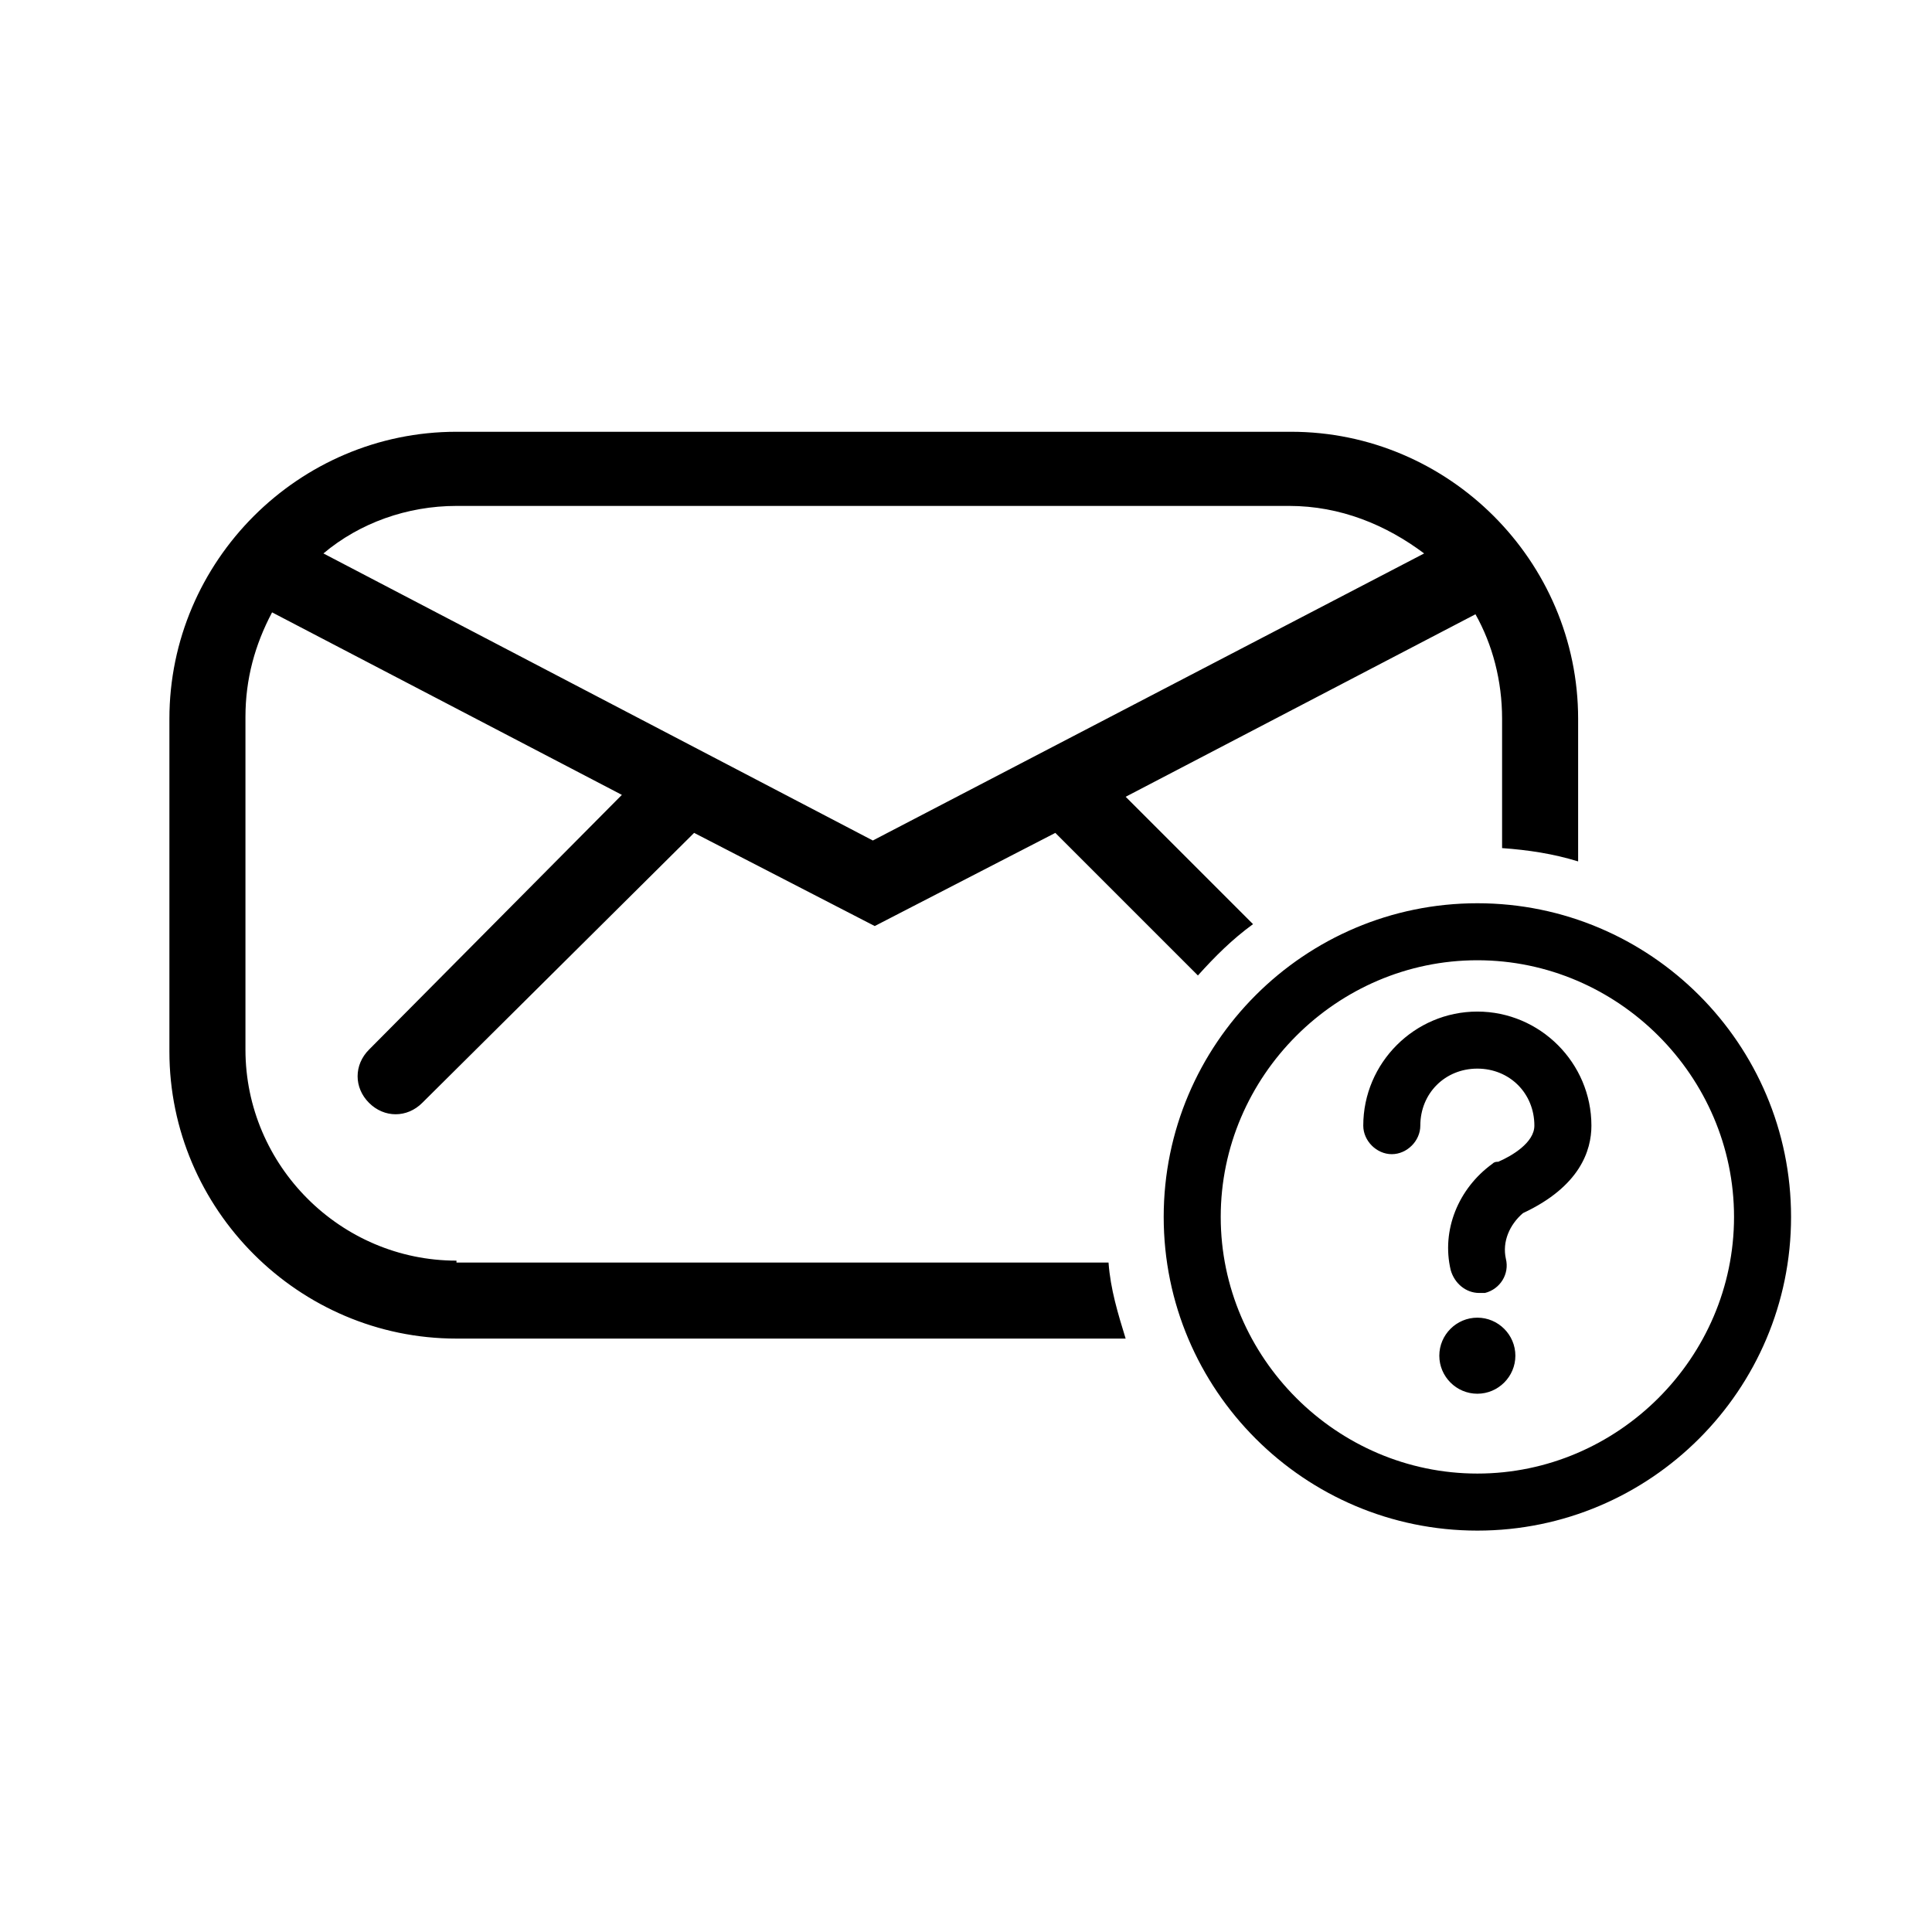 <?xml version="1.0" encoding="UTF-8"?>
<!-- Uploaded to: SVG Repo, www.svgrepo.com, Generator: SVG Repo Mixer Tools -->
<svg fill="#000000" width="800px" height="800px" version="1.1" viewBox="144 144 512 512" xmlns="http://www.w3.org/2000/svg">
 <path d="m535.52 383.37c-45.848 0-83.129 37.281-83.129 83.129s37.281 83.129 83.129 83.129c45.848 0 83.129-37.281 83.129-83.129 0-45.844-37.281-83.129-83.129-83.129zm0 151.14c-37.281 0-68.016-30.73-68.016-68.016 0-37.281 30.73-68.016 68.016-68.016 37.281 0 68.016 30.73 68.016 68.016s-30.734 68.016-68.016 68.016zm-270.55-56.426c-30.73 0-55.922-25.191-55.922-55.922v-88.168c0-10.078 2.519-19.145 7.055-27.711l92.699 48.367-67.008 67.512c-4.031 4.031-4.031 10.078 0 14.105 2.016 2.016 4.535 3.023 7.055 3.023s5.039-1.008 7.055-3.023l72.043-71.543 47.863 24.688 47.863-24.688 37.785 37.785c4.535-5.039 9.07-9.574 14.609-13.602l-33.754-33.754 92.699-48.367c4.535 8.062 7.055 17.633 7.055 27.711v34.258c7.055 0.504 13.602 1.512 20.152 3.527v-37.785c0-41.816-34.258-76.074-76.074-76.074h-221.18c-41.816 0-76.074 34.258-76.074 76.074v88.168c0 41.816 34.258 76.074 76.074 76.074h177.34c-2.016-6.551-4.031-13.098-4.535-20.152h-172.8zm0-200.01h220.67c13.602 0 25.695 5.039 35.77 12.594l-146.1 76.074-145.6-76.074c9.574-8.062 22.168-12.594 35.266-12.594zm280.62 225.2c0 5.543-4.535 10.078-10.078 10.078s-10.078-4.535-10.078-10.078 4.535-10.078 10.078-10.078c5.547 0 10.078 4.535 10.078 10.078zm20.152-60.961c0 6.551-3.023 16.121-18.137 23.176-3.527 3.023-5.543 7.559-4.535 12.09 1.008 4.031-1.512 8.062-5.543 9.07h-1.512c-3.527 0-6.551-2.519-7.559-6.047-2.519-10.578 2.016-21.664 11.082-28.215 0.504-0.504 1.008-0.504 1.512-0.504 3.527-1.512 9.574-5.039 9.574-9.574 0-8.566-6.551-15.113-15.113-15.113-8.566 0-15.113 6.551-15.113 15.113 0 4.031-3.527 7.559-7.559 7.559s-7.559-3.527-7.559-7.559c0-16.625 13.602-30.23 30.23-30.23 16.629 0.004 30.23 13.605 30.23 30.234z"/>
</svg>